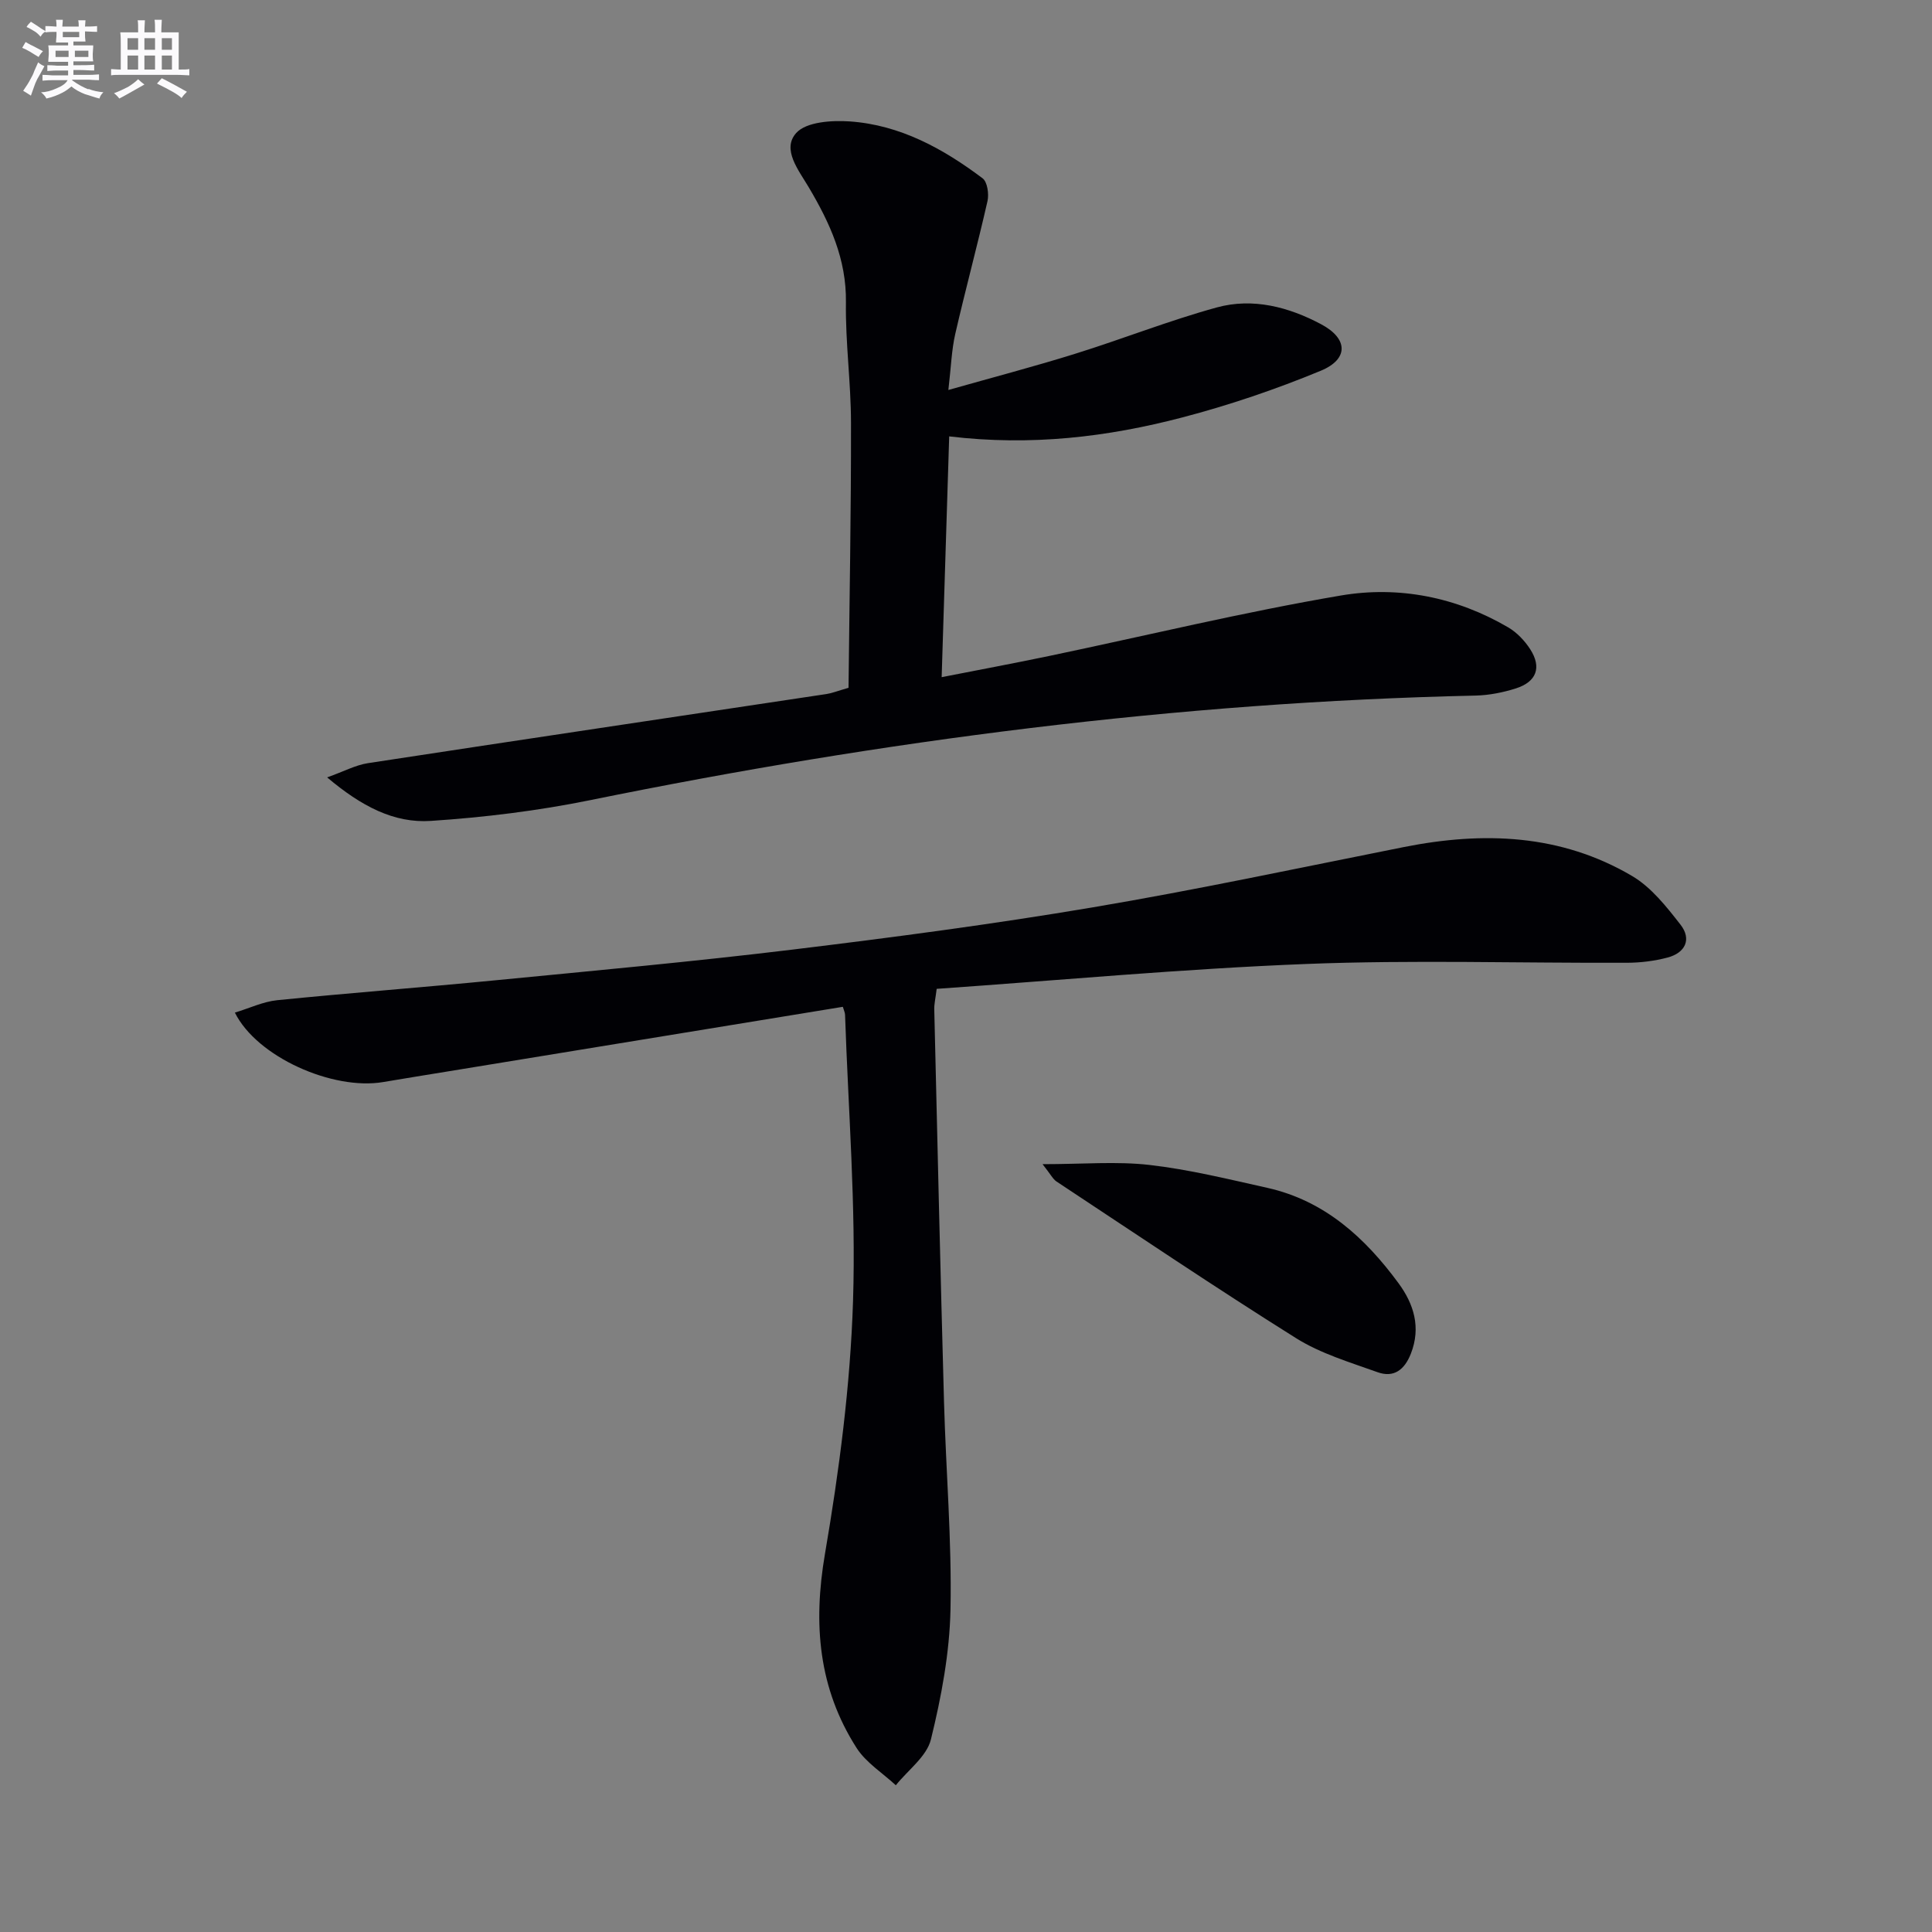 <svg enable-background="new 0 0 400 400" viewBox="0 0 400 400" xmlns="http://www.w3.org/2000/svg"><rect x="0" y="0" width="400" height="400" fill="#808080" stroke="none"/><g fill="#010105"><path d="m174.5 208.45c-27.41 4.49-54.42 8.9-81.43 13.32-4.58.75-9.17 1.48-13.75 2.26-10.42 1.76-26.13-5.18-30.69-14.38 3.03-.92 5.84-2.27 8.76-2.57 15.04-1.51 30.12-2.65 45.17-4.12 20.5-2 41.02-3.87 61.47-6.35 20.76-2.52 41.52-5.26 62.14-8.74 21.57-3.64 42.98-8.22 64.45-12.49 16.47-3.28 32.53-2.72 47.31 6 3.95 2.33 7.1 6.34 10 10.06 2.36 3.02.99 5.84-2.68 6.81-2.69.71-5.56 1.07-8.35 1.08-22.15.09-44.33-.62-66.44.25-25.52 1-50.98 3.37-76.53 5.15-.25 2.01-.53 3.14-.5 4.27.64 27.11 1.27 54.23 2.02 81.33.4 14.29 1.62 28.58 1.34 42.85-.18 9.02-1.89 18.14-4.05 26.94-.87 3.55-4.76 6.35-7.27 9.5-2.75-2.55-6.16-4.67-8.12-7.72-7.9-12.35-9.03-25.66-6.56-40.13 2.96-17.3 5.26-34.86 5.82-52.37.63-19.73-.99-39.53-1.65-59.3-.01-.45-.24-.91-.46-1.65z"/><path d="m196.35 80.74c9.43-2.67 17.9-4.89 26.26-7.5 9.82-3.06 19.41-6.87 29.32-9.59 7.47-2.05 14.91-.09 21.63 3.5 5.57 2.97 5.69 7.21-.11 9.61-9.31 3.85-18.94 7.12-28.68 9.67-15.48 4.05-31.28 5.95-48.25 3.92-.51 16.43-1.02 32.73-1.56 49.85 7.84-1.54 15.09-2.89 22.31-4.4 20.12-4.21 40.12-9.07 60.36-12.51 11.97-2.03 23.9.32 34.64 6.61 1.79 1.05 3.4 2.75 4.54 4.51 2.42 3.76 1.33 6.75-2.97 8.12-2.66.84-5.51 1.41-8.29 1.48-61.81 1.36-122.82 9.33-183.34 21.65-10.86 2.21-21.96 3.57-33.01 4.3-7.62.51-14.39-3.03-21.47-9.01 3.51-1.25 5.89-2.55 8.41-2.94 31.65-4.84 63.33-9.55 94.99-14.32 1.13-.17 2.23-.62 4.55-1.29.19-18.08.54-36.48.51-54.89-.01-8.3-1.17-16.61-1.05-24.9.13-8.95-3.33-16.46-7.69-23.82-2.1-3.56-5.64-7.88-2.6-11.26 2.08-2.31 7.36-2.65 11.11-2.39 10.4.73 19.31 5.63 27.48 11.78.99.75 1.34 3.25 1.01 4.72-2.09 9.19-4.56 18.29-6.67 27.48-.77 3.36-.87 6.85-1.43 11.62z"/><path d="m215.85 241.03c8.4 0 15.36-.62 22.15.16 8.2.94 16.3 2.94 24.38 4.74 11.86 2.65 20.25 10.33 27.18 19.76 3.14 4.28 4.68 9.11 2.55 14.56-1.31 3.35-3.53 5.06-6.9 3.85-5.74-2.06-11.78-3.85-16.88-7.05-16.73-10.49-33.11-21.54-49.59-32.43-.75-.5-1.2-1.46-2.89-3.59z"/></g><path d="m6.8 9.5c.6.3 1.3.7 2.1 1.1-.4.4-.7.8-.9 1.2-.7-.4-1.3-.8-1.8-1.1s-1.1-.6-1.6-.8c.2-.4.5-.8.7-1.2.4.2.8.5 1.5.8zm.9 6.9c-.3.6-.5 1.1-.7 1.7s-.4 1.1-.6 1.7c-.6-.4-1.1-.7-1.6-1 .7-1 1.2-1.8 1.5-2.4.3-.5.6-1.1.8-1.7.3-.6.5-1.2.8-1.8.3.3.8.6 1.3.8-.7 1.3-1.2 2.2-1.5 2.7zm.1-11c.4.3 1 .7 1.7 1.1-.5.2-.8.6-1.1 1.1-.5-.6-1-1-1.4-1.2s-.9-.6-1.5-.8c.2-.4.5-.7.9-1.1.5.3.9.6 1.4.9zm10.5 13c1 .4 2 .6 3.1.7-.4.4-.7.8-.8 1.3-.9-.2-1.9-.6-3-.9-1-.4-2-.9-2.8-1.6-.5.4-1.1.9-1.9 1.3s-1.9.9-3.3 1.2c-.1-.3-.5-.8-1.1-1.3 1 0 2.1-.3 3.2-.8 1.2-.5 1.9-1 2.3-1.7h-3.2c-.4 0-1 0-2 .1v-1.2c1 0 1.7.1 2 .1h3.3v-1h-2.3c-.2 0-.9 0-2 .1v-1.2c1.2 0 1.9.1 2 .1h2.3v-.8h-4.1c0-.7.1-1.2.1-1.6 0-.5 0-1.1-.1-1.8h4.1v-.6h-2.5c0-.6.1-1.1.1-1.6v-.6h-.5c-.4 0-1 0-1.8.1v-1.3c1.2 0 1.9.1 2.1.1h.2c0-.3 0-.8-.1-1.4h1.4c0 .6-.1 1-.1 1.4h3.4c0-.4 0-.8-.1-1.3h1.5c0 .4-.1.9-.1 1.3.7 0 1.5 0 2.5-.1v1.2c-1 0-1.8-.1-2.5-.1v.6c0 .3 0 .8.1 1.5h-2.5v.8h4.1c0 .7-.1 1.3-.1 1.8s0 1 .1 1.5h-4.1v.8h1.4c.8 0 1.8 0 2.9-.1v1.2c-1 0-1.9-.1-2.8-.1h-1.5v1h3.2c.3 0 1 0 2.1-.1v1.2c-1.1 0-1.8-.1-2.1-.1h-3.4l-.1.1c1.4 1 2.4 1.5 3.4 1.9zm-4.1-6.6v-1.3h-2.7v1.3zm2.2-4.1v-1.1h-3.4v1.1zm1.9 4.1v-1.3h-2.8v1.3z" fill="#fbfafc"/><path d="m37 6.7v2.3 5.4c1 0 1.8 0 2.2-.1v1.3c-.6 0-1.5-.1-2.5-.1h-11.9c-.7 0-1.3 0-1.8.1v-1.3c.5 0 1.1.1 2 .1v-5.2c0-1 0-1.8-.1-2.5h3.7c0-1.3 0-2.1-.1-2.5h1.5c0 .4-.1 1.3-.1 2.5h2.2c0-1.2 0-2.1-.1-2.6h1.5c0 .4-.1 1.3-.1 2.6zm-12.3 13.7c-.3-.4-.7-.8-1.1-1.1 1.1-.4 2.1-.9 2.9-1.3.8-.5 1.5-1 2.1-1.6.4.4.9.8 1.3 1.1-2.5 1.4-4.2 2.4-5.2 2.9zm3.9-10.1v-2.4h-2.2v2.4zm0 4.1v-2.9h-2.2v2.9zm3.5-4.1v-2.4h-2.2v2.4zm0 4.1v-2.9h-2.2v2.9zm.4 2.9 1-1.1c.6.3 1.4.7 2.5 1.3s2 1.1 2.7 1.5c-.4.4-.8.8-1.1 1.3-.8-.8-2.5-1.7-5.1-3zm3.1-7v-2.4h-2.1v2.4zm0 4.1v-2.9h-2.1v2.9z" fill="#fbfafc"/></svg>
